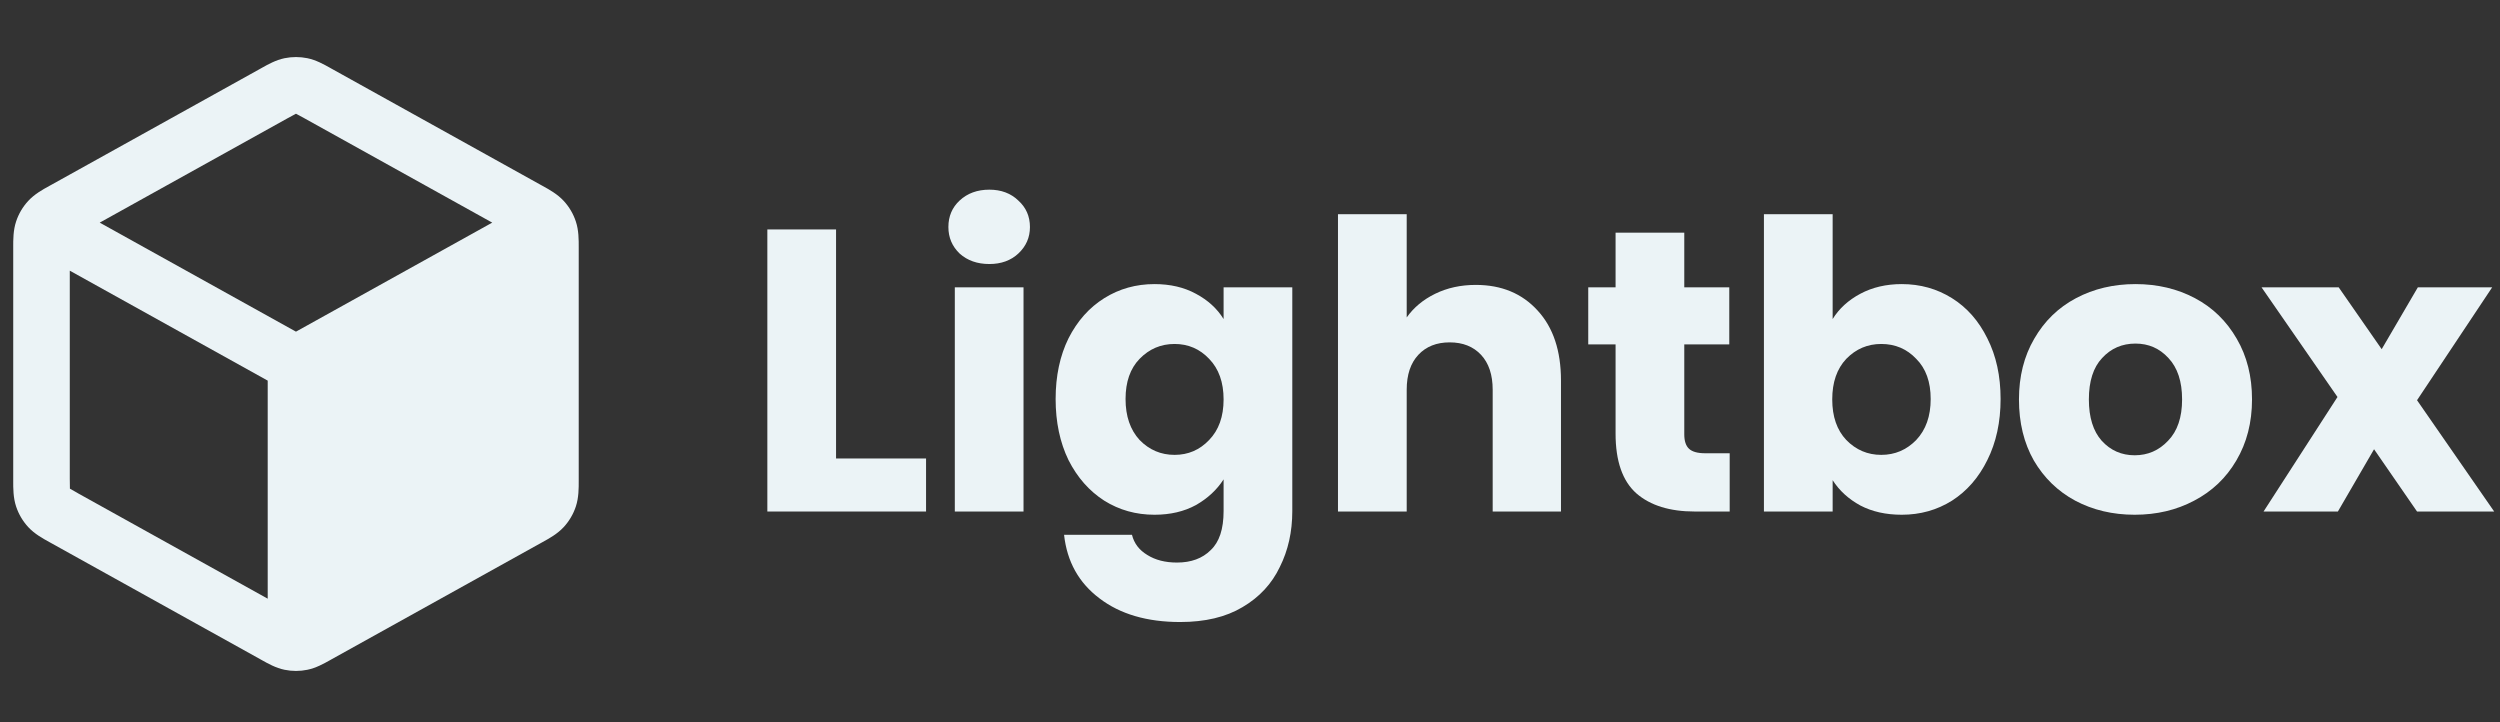 <svg xmlns="http://www.w3.org/2000/svg" width="135" height="39" viewBox="0 0 135 39" fill="none"><rect x="0" y="0" width="135" height="39" fill="#333333" stroke="none"/><path fill-rule="evenodd" clip-rule="evenodd" d="M16.598 3.143C16.192 3.06 15.773 3.06 15.367 3.143C14.898 3.24 14.479 3.474 14.146 3.661L14.055 3.712L2.756 9.989C2.725 10.006 2.693 10.024 2.66 10.042C2.307 10.236 1.863 10.481 1.523 10.851C1.228 11.17 1.005 11.549 0.869 11.962C0.711 12.439 0.713 12.946 0.714 13.349C0.714 13.386 0.714 13.423 0.714 13.459V25.852C0.714 25.888 0.714 25.925 0.714 25.962C0.713 26.365 0.711 26.872 0.869 27.349C1.005 27.762 1.228 28.141 1.523 28.461C1.863 28.83 2.307 29.075 2.66 29.269C2.693 29.287 2.725 29.305 2.756 29.322L14.055 35.599L14.146 35.65C14.479 35.837 14.898 36.072 15.367 36.168C15.773 36.252 16.192 36.252 16.598 36.168C17.067 36.072 17.486 35.837 17.82 35.65L17.91 35.599L29.209 29.322C29.223 29.315 29.237 29.307 29.251 29.299C29.269 29.289 29.287 29.279 29.305 29.269C29.658 29.075 30.102 28.83 30.442 28.461C30.737 28.141 30.96 27.762 31.096 27.349C31.254 26.872 31.252 26.365 31.251 25.962C31.251 25.925 31.251 25.888 31.251 25.852V13.459C31.251 13.423 31.251 13.386 31.251 13.349C31.252 12.946 31.254 12.439 31.096 11.962C30.96 11.549 30.737 11.17 30.442 10.851C30.102 10.481 29.658 10.236 29.305 10.042L29.304 10.041C29.271 10.024 29.24 10.006 29.209 9.989L17.91 3.712L17.82 3.661C17.486 3.474 17.067 3.24 16.598 3.143ZM15.538 6.381C15.769 6.253 15.887 6.188 15.975 6.145L15.982 6.142L15.99 6.145C16.078 6.188 16.196 6.253 16.427 6.381L26.58 12.022L15.982 17.909L5.385 12.022L15.538 6.381ZM3.768 14.616L14.456 20.554L14.456 32.329L4.239 26.653C3.995 26.517 3.87 26.447 3.783 26.392L3.775 26.387L3.775 26.378C3.769 26.275 3.768 26.132 3.768 25.852V14.616Z" fill="#EBF3F6"></path><path d="M45.147 24.758H50.007V27.622H41.437V12.39H45.147V24.758Z" fill="#EBF3F6"></path><path d="M53.426 14.257C52.775 14.257 52.24 14.069 51.82 13.692C51.415 13.302 51.213 12.825 51.213 12.26C51.213 11.682 51.415 11.204 51.82 10.828C52.24 10.438 52.775 10.242 53.426 10.242C54.062 10.242 54.583 10.438 54.988 10.828C55.407 11.204 55.617 11.682 55.617 12.26C55.617 12.825 55.407 13.302 54.988 13.692C54.583 14.069 54.062 14.257 53.426 14.257ZM55.27 15.515V27.622H51.56V15.515H55.27Z" fill="#EBF3F6"></path><path d="M62.342 15.341C63.195 15.341 63.94 15.515 64.577 15.862C65.228 16.209 65.727 16.665 66.074 17.229V15.515H69.784V27.601C69.784 28.714 69.56 29.72 69.111 30.616C68.677 31.528 68.005 32.251 67.094 32.786C66.197 33.322 65.076 33.589 63.73 33.589C61.937 33.589 60.483 33.162 59.369 32.309C58.255 31.47 57.619 30.327 57.46 28.881H61.127C61.242 29.344 61.517 29.705 61.951 29.966C62.385 30.24 62.92 30.378 63.557 30.378C64.323 30.378 64.931 30.154 65.379 29.705C65.842 29.271 66.074 28.57 66.074 27.601V25.886C65.712 26.451 65.213 26.913 64.577 27.275C63.94 27.622 63.195 27.796 62.342 27.796C61.344 27.796 60.44 27.543 59.63 27.036C58.82 26.516 58.176 25.785 57.699 24.845C57.236 23.89 57.004 22.791 57.004 21.547C57.004 20.303 57.236 19.211 57.699 18.271C58.176 17.33 58.82 16.607 59.63 16.101C60.44 15.595 61.344 15.341 62.342 15.341ZM66.074 21.569C66.074 20.643 65.813 19.912 65.293 19.377C64.786 18.842 64.164 18.574 63.427 18.574C62.689 18.574 62.06 18.842 61.539 19.377C61.033 19.898 60.78 20.621 60.78 21.547C60.78 22.473 61.033 23.21 61.539 23.76C62.06 24.295 62.689 24.563 63.427 24.563C64.164 24.563 64.786 24.295 65.293 23.76C65.813 23.225 66.074 22.494 66.074 21.569Z" fill="#EBF3F6"></path><path d="M79.694 15.385C81.082 15.385 82.196 15.848 83.035 16.773C83.874 17.685 84.293 18.943 84.293 20.549V27.622H80.605V21.048C80.605 20.238 80.395 19.609 79.976 19.16C79.556 18.712 78.992 18.488 78.283 18.488C77.574 18.488 77.01 18.712 76.591 19.16C76.171 19.609 75.962 20.238 75.962 21.048V27.622H72.251V11.566H75.962V17.142C76.338 16.607 76.851 16.18 77.502 15.862C78.153 15.544 78.883 15.385 79.694 15.385Z" fill="#EBF3F6"></path><path d="M93.403 24.476V27.622H91.515C90.17 27.622 89.121 27.297 88.369 26.646C87.617 25.98 87.241 24.903 87.241 23.413V18.596H85.765V15.515H87.241V12.564H90.951V15.515H93.381V18.596H90.951V23.456C90.951 23.818 91.038 24.078 91.211 24.237C91.385 24.396 91.674 24.476 92.079 24.476H93.403Z" fill="#EBF3F6"></path><path d="M98.963 17.229C99.31 16.665 99.809 16.209 100.46 15.862C101.111 15.515 101.856 15.341 102.695 15.341C103.693 15.341 104.597 15.595 105.407 16.101C106.217 16.607 106.853 17.33 107.316 18.271C107.794 19.211 108.032 20.303 108.032 21.547C108.032 22.791 107.794 23.89 107.316 24.845C106.853 25.785 106.217 26.516 105.407 27.036C104.597 27.543 103.693 27.796 102.695 27.796C101.841 27.796 101.096 27.63 100.46 27.297C99.823 26.95 99.324 26.494 98.963 25.93V27.622H95.252V11.566H98.963V17.229ZM104.257 21.547C104.257 20.621 103.997 19.898 103.476 19.377C102.97 18.842 102.34 18.574 101.588 18.574C100.85 18.574 100.221 18.842 99.7 19.377C99.194 19.912 98.941 20.643 98.941 21.569C98.941 22.494 99.194 23.225 99.7 23.76C100.221 24.295 100.85 24.563 101.588 24.563C102.326 24.563 102.955 24.295 103.476 23.76C103.997 23.21 104.257 22.473 104.257 21.547Z" fill="#EBF3F6"></path><path d="M115.273 27.796C114.087 27.796 113.016 27.543 112.062 27.036C111.122 26.53 110.377 25.807 109.827 24.867C109.292 23.926 109.024 22.827 109.024 21.569C109.024 20.325 109.299 19.233 109.849 18.292C110.398 17.338 111.15 16.607 112.105 16.101C113.06 15.595 114.13 15.341 115.316 15.341C116.503 15.341 117.573 15.595 118.528 16.101C119.482 16.607 120.235 17.338 120.784 18.292C121.334 19.233 121.609 20.325 121.609 21.569C121.609 22.813 121.327 23.912 120.762 24.867C120.213 25.807 119.453 26.53 118.484 27.036C117.53 27.543 116.459 27.796 115.273 27.796ZM115.273 24.585C115.982 24.585 116.582 24.324 117.074 23.803C117.58 23.283 117.833 22.538 117.833 21.569C117.833 20.599 117.587 19.855 117.096 19.334C116.618 18.813 116.025 18.553 115.316 18.553C114.593 18.553 113.993 18.813 113.515 19.334C113.038 19.84 112.799 20.585 112.799 21.569C112.799 22.538 113.031 23.283 113.494 23.803C113.971 24.324 114.564 24.585 115.273 24.585Z" fill="#EBF3F6"></path><path d="M130.52 27.622L128.199 24.259L126.246 27.622H122.232L126.224 21.438L122.123 15.515H126.289L128.611 18.856L130.564 15.515H134.578L130.52 21.612L134.686 27.622H130.52Z" fill="#EBF3F6"></path></svg>
